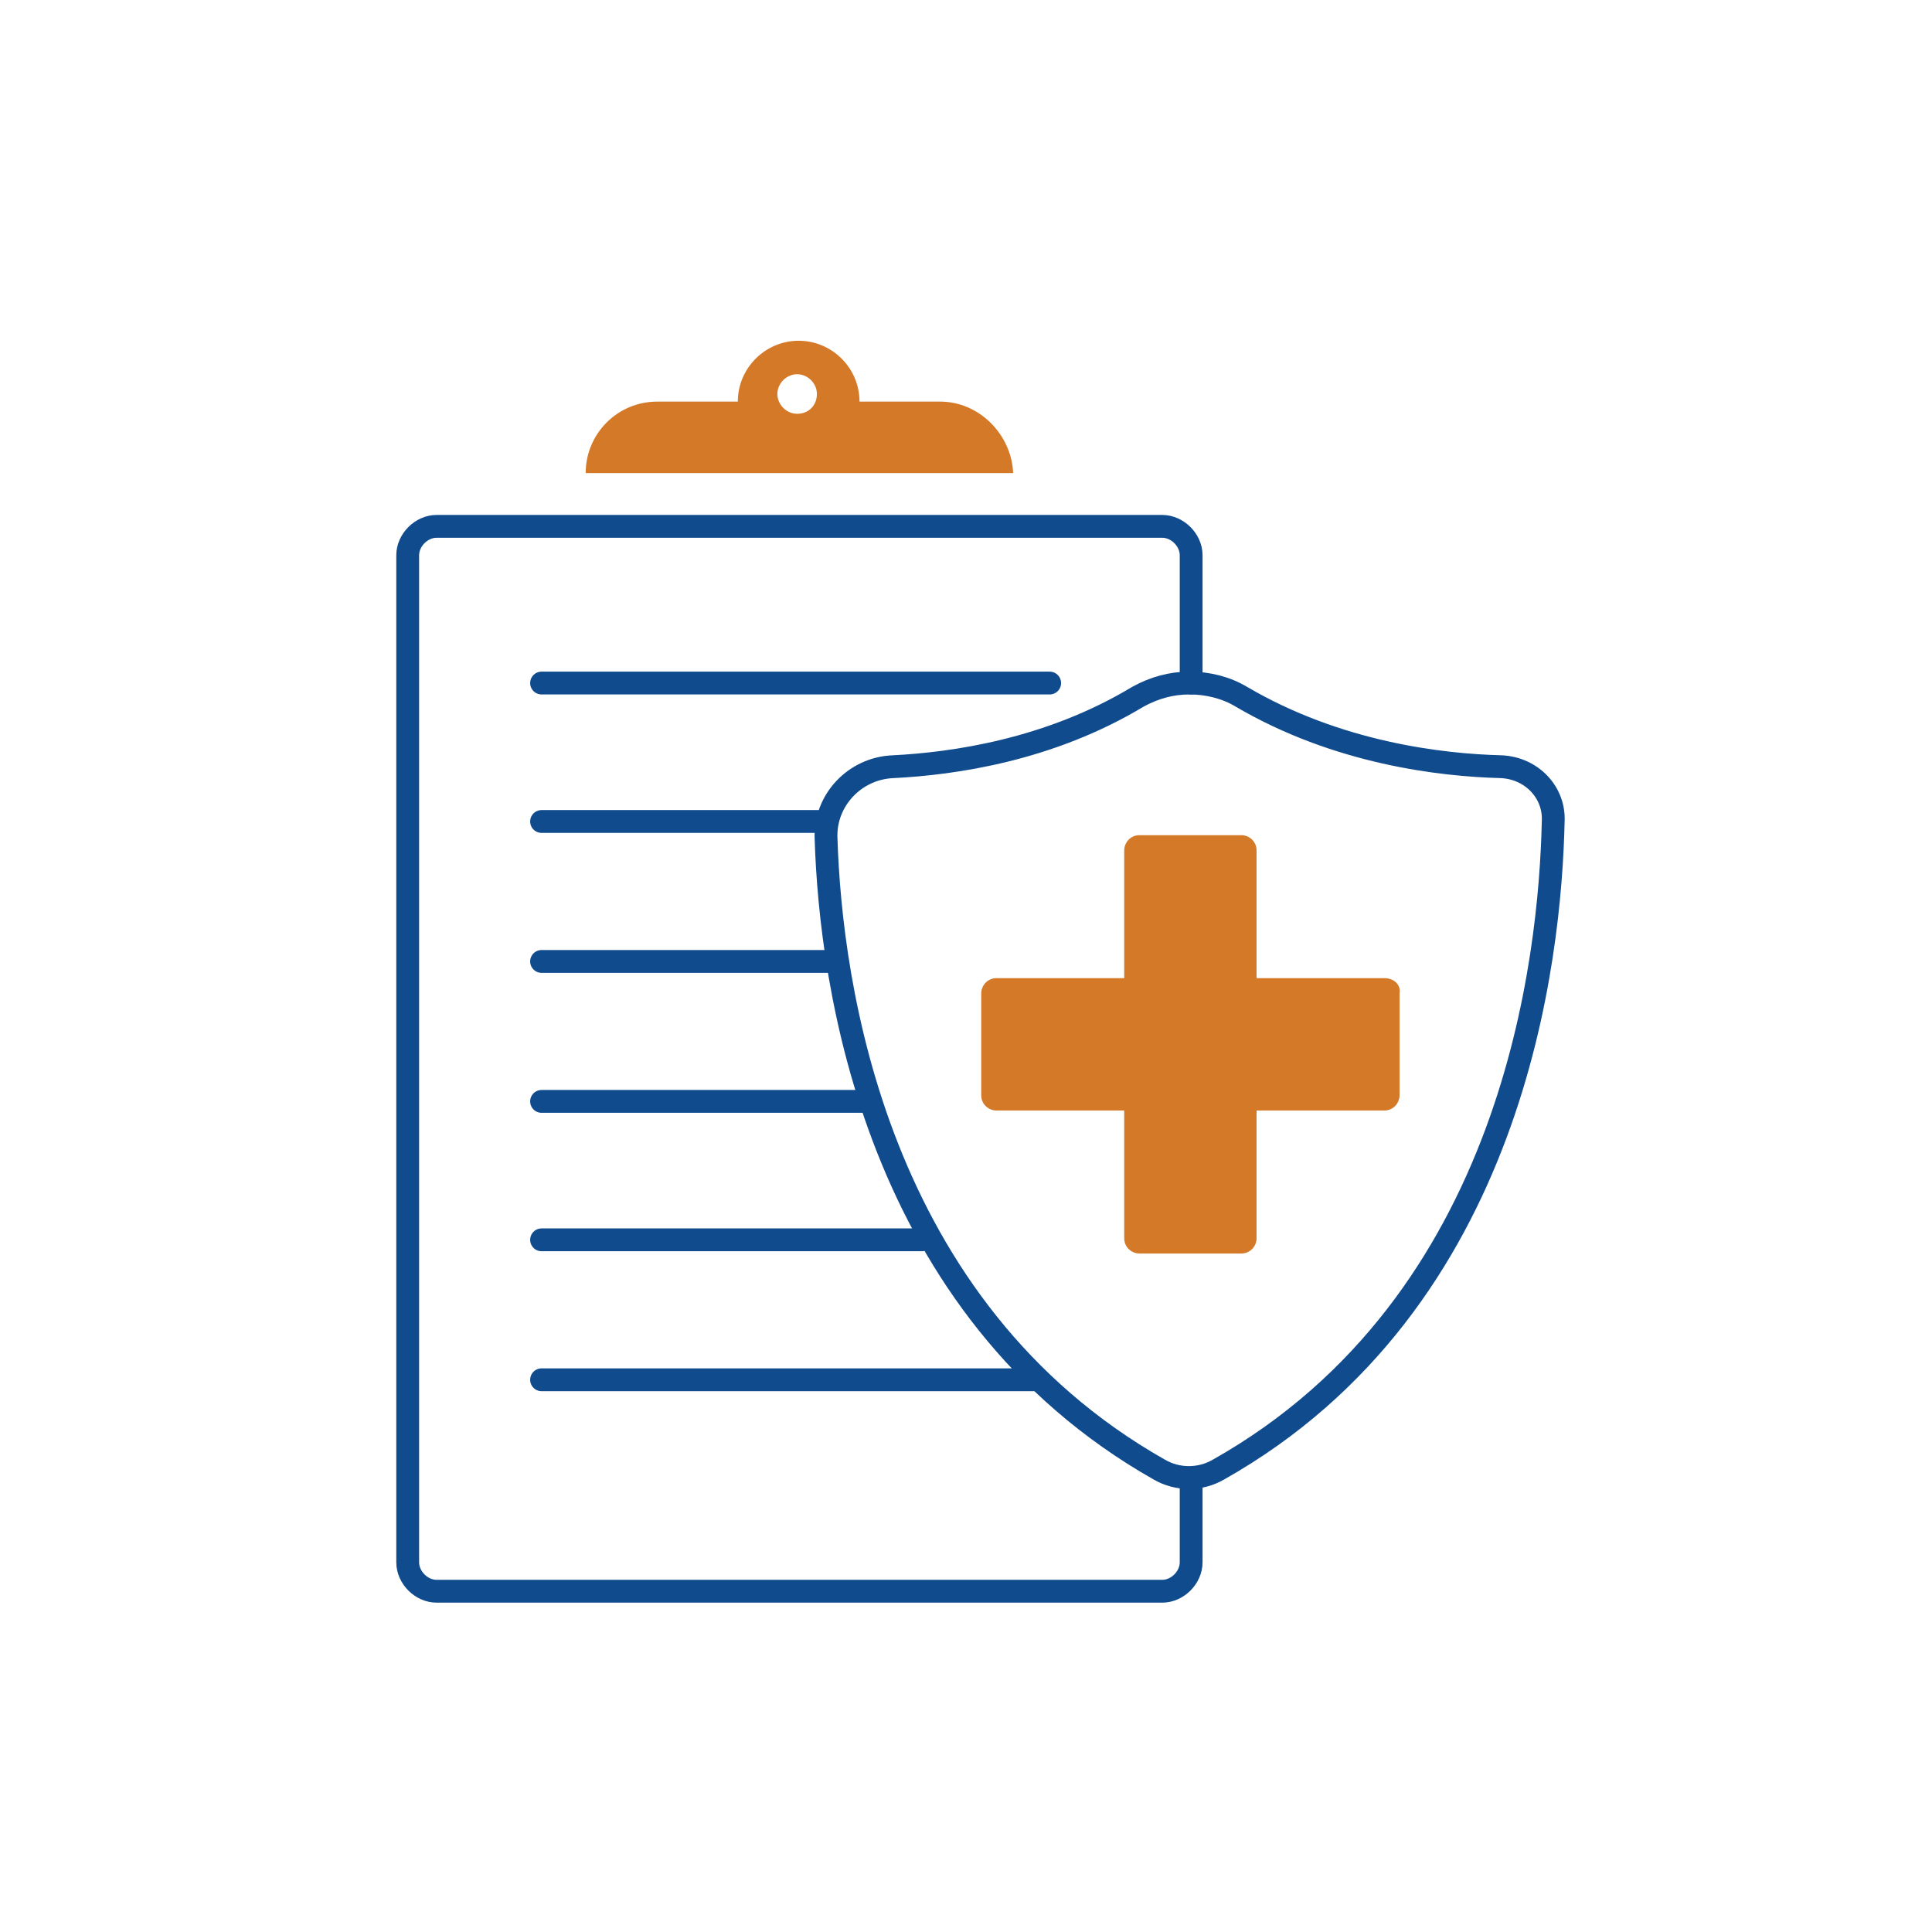 <?xml version="1.0" encoding="utf-8"?>
<!-- Generator: Adobe Illustrator 26.0.2, SVG Export Plug-In . SVG Version: 6.00 Build 0)  -->
<svg version="1.1" xmlns="http://www.w3.org/2000/svg" xmlns:xlink="http://www.w3.org/1999/xlink" x="0px" y="0px"
	 viewBox="0 0 127 127" style="enable-background:new 0 0 127 127;" xml:space="preserve">
<style type="text/css">
	.st0{fill:#258163;}
	.st1{fill:#0A688C;}
	.st2{fill:none;stroke:#104B8E;stroke-width:1.5;stroke-linecap:round;stroke-miterlimit:10;}
	.st3{fill:none;stroke:#258163;stroke-width:1.5;stroke-linecap:round;stroke-miterlimit:10;}
	.st4{fill:#104B8E;}
	.st5{fill:#D47928;}
	.st6{fill:#398ECC;}
	.st7{fill:none;stroke:#D47928;stroke-width:1.5;stroke-miterlimit:10;}
	.st8{fill:none;stroke:#398ECC;stroke-width:1.5;stroke-linecap:round;stroke-miterlimit:10;}
	.st9{fill:none;stroke:#258163;stroke-width:1.5;stroke-linecap:round;stroke-miterlimit:10;stroke-dasharray:4.961879e-02,2.977;}
</style>
<g id="Layer_1">
	<g>
		<path class="st2" d="M78.3,97.4v5.3c0,1-0.9,1.9-1.9,1.9H28.7c-1,0-1.9-0.9-1.9-1.9V36.5c0-1,0.9-1.9,1.9-1.9h47.7
			c1,0,1.9,0.9,1.9,1.9v8.4"/>
		<path class="st5" d="M61.8,26.4h-5.3c0-2.2-1.8-4-4-4s-4,1.8-4,4h-5.3c-2.6,0-4.7,2.1-4.7,4.7h28.1C66.5,28.6,64.4,26.4,61.8,26.4
			z M52.4,27.2c-0.7,0-1.3-0.6-1.3-1.3c0-0.7,0.6-1.3,1.3-1.3s1.3,0.6,1.3,1.3C53.7,26.6,53.2,27.2,52.4,27.2z"/>
		<path class="st2" d="M98.7,50.4c-4-0.1-10.8-0.9-17.1-4.6c-1-0.6-2.2-0.9-3.4-0.9s-2.3,0.3-3.4,0.9c-5.8,3.5-12.1,4.4-16.1,4.6
			c-2.5,0.1-4.5,2.2-4.4,4.7c0.3,9.6,3.2,30.9,21.9,41.5c1.2,0.7,2.7,0.7,3.9,0c19.5-11,21.8-33.7,22-42.6
			C102.2,52.1,100.7,50.5,98.7,50.4z"/>
		<path class="st5" d="M91,64.3h-8.4v-8.4c0-0.6-0.5-1-1-1h-6.7c-0.6,0-1,0.5-1,1v8.4h-8.4c-0.6,0-1,0.5-1,1v6.7c0,0.6,0.5,1,1,1
			h8.4v8.4c0,0.6,0.5,1,1,1h6.7c0.6,0,1-0.5,1-1V73H91c0.6,0,1-0.5,1-1v-6.7C92.1,64.7,91.6,64.3,91,64.3z"/>
		<line class="st2" x1="35.6" y1="44.9" x2="69" y2="44.9"/>
		<line class="st2" x1="35.6" y1="54" x2="54" y2="54"/>
		<line class="st2" x1="35.6" y1="63.2" x2="54.6" y2="63.2"/>
		<line class="st2" x1="35.6" y1="72.4" x2="57" y2="72.4"/>
		<line class="st2" x1="35.6" y1="81.5" x2="60.6" y2="81.5"/>
		<line class="st2" x1="35.6" y1="90.7" x2="68" y2="90.7"/>
	</g>
</g>
<g id="Isolation_Mode">
</g>
</svg>
